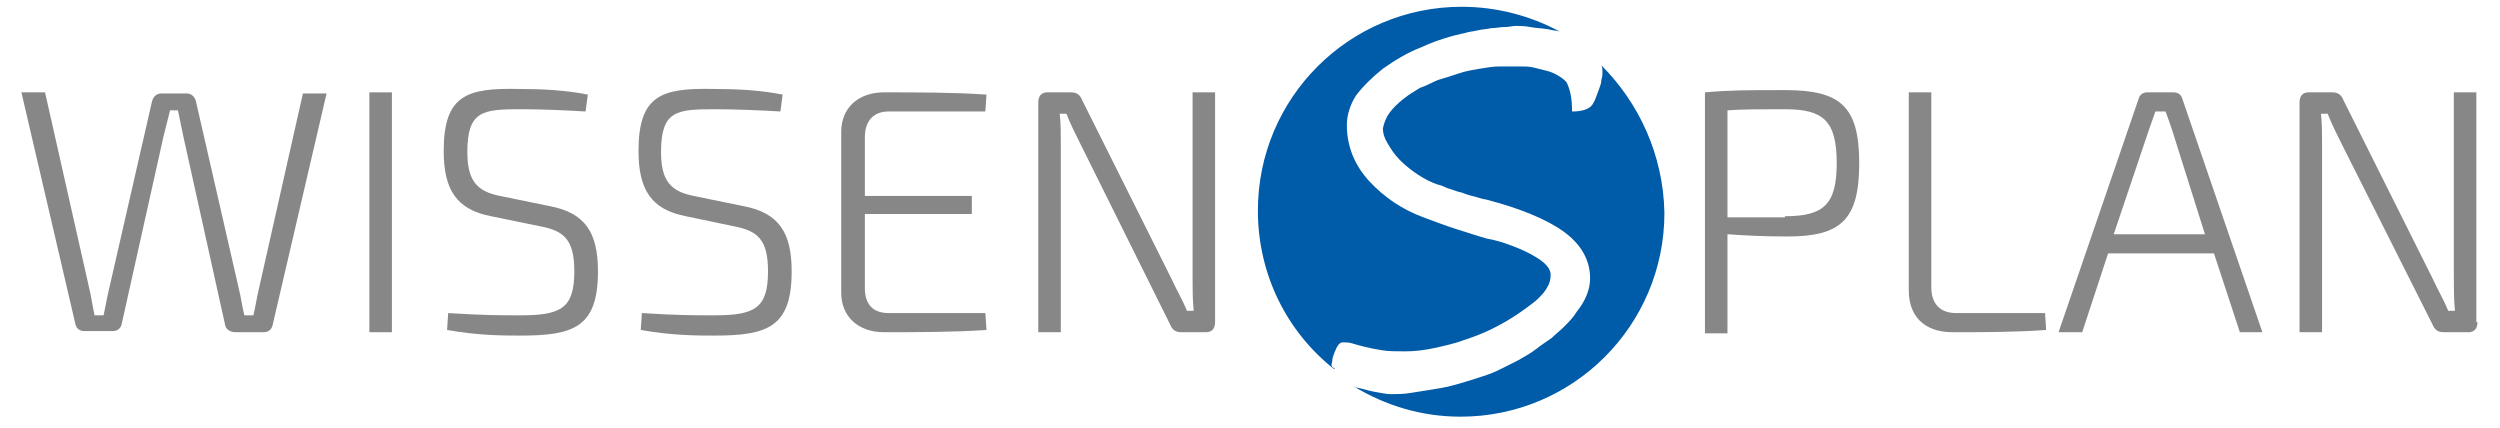 <?xml version="1.0" encoding="utf-8"?>
<!-- Generator: Adobe Illustrator 15.1.0, SVG Export Plug-In  -->
<!DOCTYPE svg PUBLIC "-//W3C//DTD SVG 1.1//EN" "http://www.w3.org/Graphics/SVG/1.1/DTD/svg11.dtd">
<svg version="1.1"
	 xmlns="http://www.w3.org/2000/svg" xmlns:xlink="http://www.w3.org/1999/xlink" xmlns:a="http://ns.adobe.com/AdobeSVGViewerExtensions/3.0/"
	 x="0px" y="0px" width="222px" height="38px" viewBox="-1.9 -0.7 222 38" enable-background="new -1.9 -0.7 222 38"
	 xml:space="preserve">
<defs>
</defs>
<path fill="#868786" d="M149.5,7.5c2.3-0.2,3.8-0.2,7.1-0.2c4.9,0,6.6,1.4,6.6,6.5c0,5.1-1.7,6.5-6.4,6.5c-2.1,0-4-0.1-5.3-0.2v8.8
	h-2V7.5z M156.6,18.5c3.4,0,4.6-1,4.6-4.7c0-3.8-1.2-4.8-4.6-4.8c-2.1,0-3.9,0-5.1,0.1v9.5H156.6z"/>
<path fill="#868786" d="M169.6,24.8c0,1.5,0.8,2.3,2.2,2.3h7.9l0.1,1.5c-2.7,0.2-5.5,0.2-8.3,0.2c-2.7,0-3.9-1.6-3.9-3.7V7.5h2V24.8
	z"/>
<path fill="#868786" d="M185.3,21.8l-2.3,7h-2.1L188,8.1c0.1-0.4,0.4-0.6,0.8-0.6h2.3c0.4,0,0.7,0.2,0.8,0.6l7.1,20.7H197l-2.3-7
	H185.3z M191,10.9c-0.2-0.6-0.4-1.2-0.6-1.7h-0.9l-0.6,1.7l-3.1,9.2h8.1L191,10.9z"/>
<path fill="#868786" d="M218.1,27.9c0,0.6-0.3,0.9-0.8,0.9h-2.2c-0.5,0-0.8-0.2-1-0.7L206,12c-0.4-0.8-0.9-1.8-1.2-2.6h-0.6
	c0.1,0.8,0.1,1.7,0.1,2.6v16.8h-2V8.4c0-0.6,0.3-0.9,0.8-0.9h2.1c0.5,0,0.8,0.2,1,0.7l7.9,15.8c0.4,0.9,1,1.9,1.4,2.9h0.6
	c-0.1-1-0.1-2-0.1-3.1V7.5h2V27.9z"/>
<path fill="#868786" d="M22.3,28.2c-0.1,0.4-0.4,0.6-0.8,0.6H19c-0.4,0-0.8-0.2-0.9-0.6l-3.7-16.7l-0.5-2.4h-0.7
	c-0.2,0.8-0.4,1.6-0.6,2.4L8.9,28.1c-0.1,0.4-0.4,0.6-0.8,0.6H5.6c-0.4,0-0.7-0.2-0.8-0.6L0,7.5h2.1L6,24.8c0.2,0.8,0.3,1.6,0.5,2.5
	h0.8c0.2-0.9,0.3-1.6,0.5-2.4l3.8-16.6c0.1-0.4,0.4-0.7,0.8-0.7h2.3c0.4,0,0.7,0.3,0.8,0.7l3.8,16.6c0.2,0.8,0.3,1.6,0.5,2.4h0.8
	c0.2-0.8,0.3-1.6,0.5-2.4l3.9-17.3h2.1L22.3,28.2z"/>
<path fill="#868786" d="M30.9,28.8V7.5h2v21.3H30.9z"/>
<path fill="#868786" d="M41.7,18.5c-3.1-0.6-4.2-2.4-4.2-5.8c0-5,2.1-5.6,6.7-5.5c2,0,4.1,0.1,6.1,0.5l-0.2,1.5
	C48.4,9.1,46.3,9,44.4,9c-3.4,0-4.8,0.1-4.8,3.8c0,2.6,0.9,3.5,2.9,3.9l4.4,0.9c3.2,0.6,4.3,2.4,4.3,5.8c0,5-2.2,5.7-6.9,5.7
	c-1.5,0-3.7,0-6.5-0.5l0.1-1.5c3.2,0.2,4.5,0.2,6.4,0.2c3.6,0,4.8-0.6,4.8-3.9c0-2.8-0.9-3.6-3-4L41.7,18.5z"/>
<path fill="#868786" d="M59,18.5c-3.1-0.6-4.2-2.4-4.2-5.8c0-5,2.1-5.6,6.7-5.5c2,0,4.1,0.1,6.1,0.5l-0.2,1.5
	C65.7,9.1,63.5,9,61.6,9c-3.4,0-4.8,0.1-4.8,3.8c0,2.6,0.9,3.5,2.9,3.9l4.4,0.9c3.2,0.6,4.3,2.4,4.3,5.8c0,5-2.2,5.7-6.9,5.7
	c-1.5,0-3.7,0-6.5-0.5l0.1-1.5c3.2,0.2,4.5,0.2,6.4,0.2c3.6,0,4.8-0.6,4.8-3.9c0-2.8-0.9-3.6-3-4L59,18.5z"/>
<path fill="#868786" d="M85.7,28.6c-2.9,0.2-6.1,0.2-9.1,0.2c-2.3,0-3.8-1.4-3.8-3.5V11c0-2.1,1.5-3.5,3.8-3.5c3,0,6.2,0,9.1,0.2
	l-0.1,1.5H77c-1.3,0-2.1,0.8-2.1,2.3v5.2h9.5v1.6h-9.5v6.6c0,1.4,0.7,2.2,2.1,2.2h8.6L85.7,28.6z"/>
<path fill="#868786" d="M106,27.9c0,0.6-0.3,0.9-0.8,0.9h-2.2c-0.5,0-0.8-0.2-1-0.7L94,12c-0.4-0.8-0.9-1.8-1.2-2.6h-0.6
	c0.1,0.8,0.1,1.7,0.1,2.6v16.8h-2V8.4c0-0.6,0.3-0.9,0.8-0.9h2.1c0.5,0,0.8,0.2,1,0.7l7.9,15.8c0.4,0.9,1,1.9,1.4,2.9h0.6
	c-0.1-1-0.1-2-0.1-3.1V7.5h2V27.9z"/>
<path fill="#005BA9" d="M116.4,31.4c0-0.3,0.1-0.5,0.2-0.8c0.1-0.2,0.2-0.5,0.3-0.6c0.1-0.2,0.3-0.3,0.4-0.3c0.3,0,0.6,0,0.9,0.1
	c0.3,0.1,0.7,0.2,1.1,0.3s0.9,0.2,1.5,0.3c0.6,0.1,1.2,0.1,2.1,0.1c0.8,0,1.7-0.1,2.6-0.3c0.9-0.2,1.8-0.4,2.6-0.7
	c0.9-0.3,1.7-0.6,2.5-1c0.8-0.4,1.5-0.8,2.1-1.2c0.3-0.2,0.6-0.4,1-0.7c0.4-0.3,0.7-0.5,1-0.8c0.3-0.3,0.6-0.6,0.8-1
	c0.2-0.3,0.3-0.7,0.3-1.1c0-0.5-0.4-1-1.2-1.5c-0.8-0.5-1.5-0.8-2.3-1.1s-1.5-0.5-2.1-0.6c-0.8-0.2-1.6-0.5-2.6-0.8
	c-1-0.3-2-0.7-3.1-1.1c-1.9-0.7-3.5-1.8-4.8-3.2c-1.3-1.4-2-3.1-2-5c0-0.9,0.3-1.8,0.8-2.6c0.6-0.8,1.4-1.6,2.4-2.4
	c1-0.7,2.1-1.4,3.4-1.9c1.3-0.6,2.6-1,4-1.3c0.3-0.1,0.6-0.1,1-0.2c0.4-0.1,0.8-0.1,1.2-0.2c0.4,0,0.8-0.1,1.2-0.1s0.7-0.1,1-0.1
	c0.3,0,0.8,0,1.3,0.1s1,0.1,1.6,0.2c0.3,0.1,0.7,0.1,1,0.2c-2.6-1.4-5.6-2.2-8.7-2.2c-10,0-18.1,8.1-18.1,18.1
	c0,5.7,2.6,10.8,6.8,14.1c0,0,0-0.1,0-0.1C116.3,31.9,116.3,31.7,116.4,31.4z"/>
<path fill="#005BA9" d="M140.3,5.1c0.1,0.2,0.1,0.4,0.1,0.6c0,0.2,0,0.4-0.1,0.7c0,0.3-0.1,0.5-0.2,0.8c-0.1,0.3-0.2,0.5-0.3,0.8
	s-0.2,0.4-0.3,0.6c-0.3,0.4-0.9,0.6-1.8,0.6c0-0.9-0.1-1.7-0.4-2.4c-0.1-0.3-0.4-0.5-0.7-0.7s-0.7-0.4-1.1-0.5
	c-0.4-0.1-0.8-0.2-1.2-0.3c-0.4-0.1-0.8-0.1-1.1-0.1c-0.7,0-1.3,0-1.9,0c-0.6,0-1.2,0.1-1.8,0.2c-0.6,0.1-1.2,0.2-1.8,0.4
	c-0.6,0.2-1.2,0.4-1.9,0.6c-0.5,0.2-1,0.5-1.6,0.7c-0.5,0.3-1,0.6-1.5,1c-0.5,0.4-0.9,0.8-1.2,1.2c-0.3,0.4-0.5,0.9-0.6,1.4
	c0,0.4,0.1,0.8,0.4,1.3c0.3,0.5,0.6,1,1.1,1.5s1,0.9,1.6,1.3c0.6,0.4,1.2,0.7,1.8,0.9c0.1,0,0.4,0.1,0.8,0.3
	c0.4,0.1,0.8,0.3,1.3,0.4c0.5,0.2,0.9,0.3,1.3,0.4s0.6,0.2,0.8,0.2c3.1,0.8,5.5,1.8,7,2.9c1.5,1.1,2.3,2.5,2.3,4.1
	c0,0.5-0.1,1-0.3,1.5c-0.2,0.5-0.5,1-0.9,1.5c-0.3,0.5-0.7,0.9-1.1,1.3c-0.4,0.4-0.8,0.7-1.1,1c-0.4,0.3-0.9,0.6-1.4,1
	s-1.1,0.7-1.6,1c-0.6,0.3-1.2,0.6-1.8,0.9s-1.3,0.5-1.9,0.7c-0.6,0.2-1.3,0.4-2,0.6c-0.7,0.2-1.4,0.3-2,0.4s-1.3,0.2-1.9,0.3
	c-0.6,0.1-1.2,0.1-1.7,0.1c-0.4,0-0.8-0.1-1.4-0.2c-0.6-0.1-1.1-0.3-1.7-0.4c-0.1,0-0.1,0-0.2-0.1c2.8,1.7,6,2.7,9.5,2.7
	c10,0,18.1-8.1,18.1-18.1C145.8,13,143.6,8.4,140.3,5.1z"/>
</svg>
